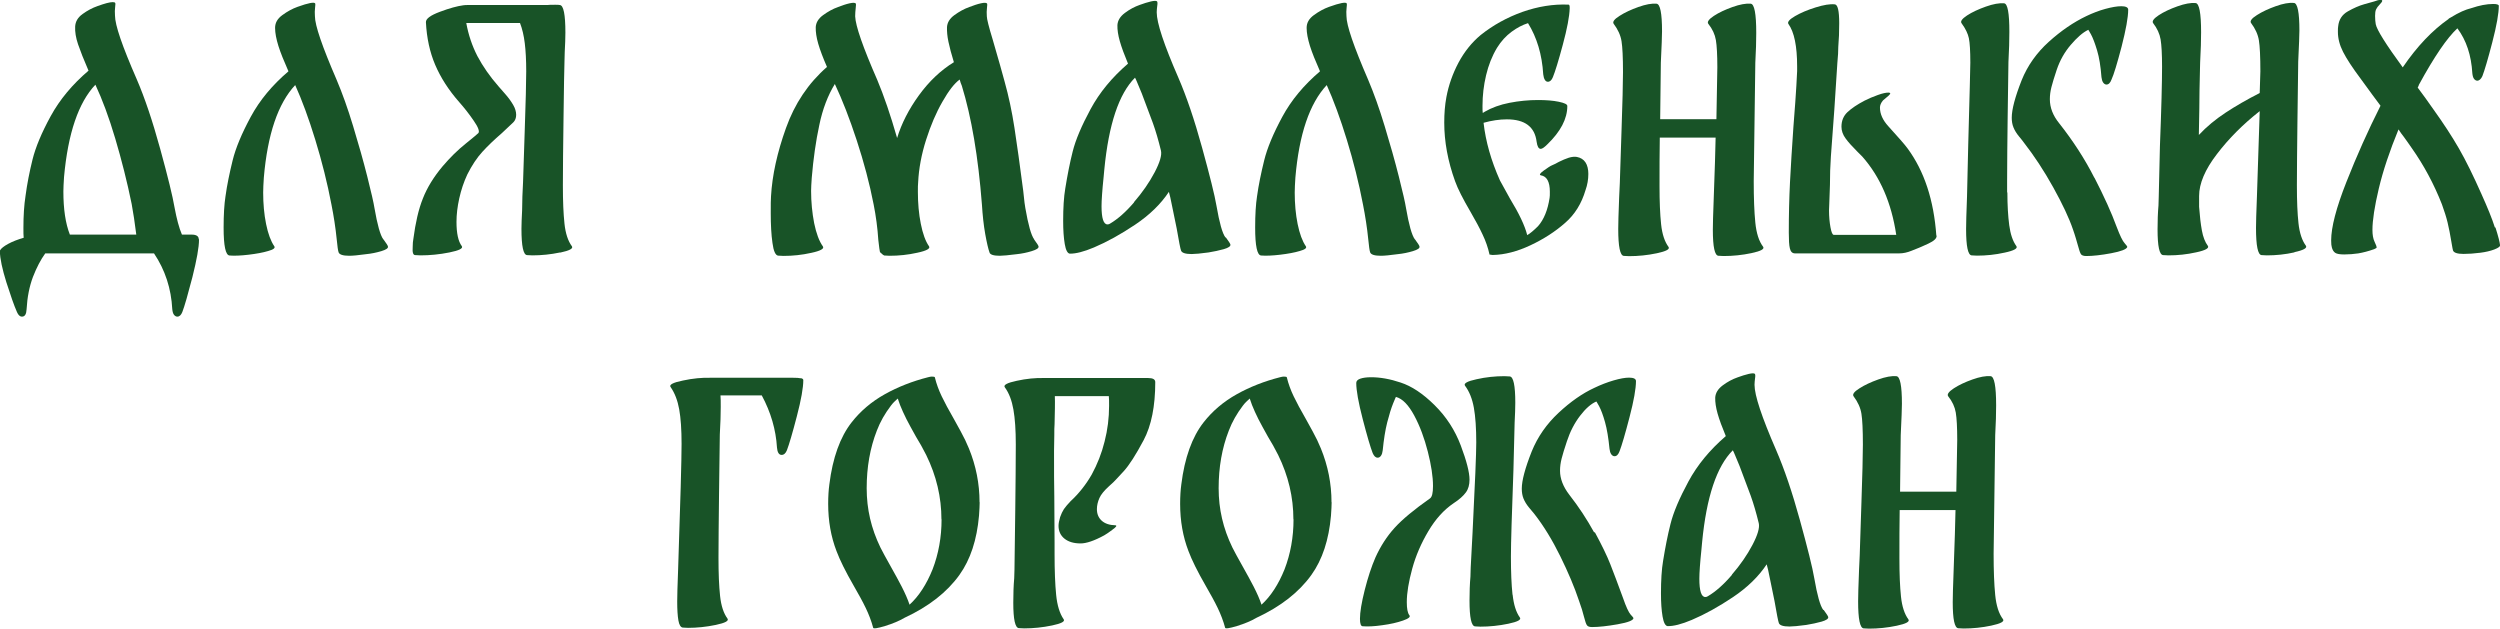 <?xml version="1.0" encoding="UTF-8"?> <svg xmlns="http://www.w3.org/2000/svg" id="_Слой_1" data-name="Слой_1" viewBox="0 0 188.94 47.5"><defs><style> .cls-1 { fill: #185327; } </style></defs><path class="cls-1" d="M15.04,18.09v.02c0,.58-.17,1.52-.5,2.84-.34,1.31-.59,2.19-.76,2.63-.09.23-.22.35-.38.35-.09,0-.18-.05-.25-.14s-.11-.23-.13-.42c-.08-1.56-.54-2.97-1.38-4.22H3.42c-.34.47-.65,1.06-.93,1.78-.27.72-.43,1.53-.48,2.44-.02.38-.13.56-.35.56-.16,0-.28-.12-.38-.35-.22-.5-.48-1.25-.8-2.25-.31-1-.48-1.78-.49-2.35,0-.02,0-.04.02-.07.08-.14.28-.3.61-.48s.72-.33,1.17-.46c-.02-.16-.02-.41-.02-.75,0-.91.05-1.71.16-2.42.12-.91.3-1.82.53-2.75.23-.92.68-2.01,1.37-3.27.69-1.26,1.64-2.4,2.86-3.44-.36-.83-.62-1.49-.79-1.99s-.24-.95-.22-1.34c.02-.38.2-.69.56-.95.36-.26.73-.46,1.13-.6.55-.2.93-.3,1.15-.3.11,0,.17.02.19.07.02.03.01.14-.01.32s-.03.39-.01.62c0,.72.55,2.32,1.64,4.81.61,1.41,1.2,3.17,1.78,5.28s.94,3.58,1.08,4.41c.16.86.34,1.55.56,2.06h.73c.36,0,.54.12.54.35ZM4.79,14.47c0,1.33.16,2.42.49,3.26h5.02c-.11-.89-.23-1.67-.35-2.32-.34-1.67-.76-3.32-1.24-4.94-.48-1.62-.99-2.98-1.5-4.07-1.28,1.35-2.07,3.67-2.37,6.97-.03.47-.05.84-.05,1.1Z"></path><path class="cls-1" d="M28.98,18.09c.23.31.34.49.34.54.03.13-.14.24-.5.35-.37.11-.75.19-1.16.23-.58.08-1,.12-1.27.12-.47,0-.74-.09-.8-.26-.05-.14-.09-.46-.14-.96-.09-.91-.23-1.79-.4-2.65-.31-1.63-.72-3.26-1.22-4.89s-1.01-3.01-1.52-4.14c-1.3,1.39-2.09,3.72-2.37,6.99-.03.47-.05.84-.05,1.13,0,.84.07,1.64.22,2.38.15.74.36,1.3.62,1.68.09.13-.06.25-.46.36-.4.12-.89.21-1.48.28-.59.07-1.07.09-1.44.06-.3-.02-.45-.72-.45-2.11,0-.99.05-1.77.14-2.35.12-.88.31-1.78.54-2.72.23-.94.69-2.04,1.37-3.3.68-1.26,1.63-2.4,2.85-3.44-.34-.77-.6-1.41-.76-1.92-.16-.52-.25-.97-.25-1.36s.18-.7.55-.97c.37-.27.75-.48,1.14-.62.83-.3,1.27-.38,1.34-.26.02.05.01.16-.01.34s-.03.39-.01.62c0,.69.55,2.29,1.64,4.81.42.99.84,2.15,1.25,3.51.41,1.35.77,2.62,1.07,3.81.3,1.19.48,1.98.54,2.37.22,1.27.44,2.06.67,2.37Z"></path><path class="cls-1" d="M42.33,19.08c-.71.15-1.41.22-2.1.22l-.4-.02c-.28-.02-.42-.68-.42-1.99,0-.34.02-.81.05-1.41l.02-1.03.05-1.08c.02-.58.06-1.91.13-3.99.07-2.08.11-3.54.11-4.39s-.04-1.56-.11-2.13-.19-1.09-.36-1.52h-4.06c.16.89.44,1.72.84,2.5.41.77.94,1.54,1.6,2.29.08.09.24.28.49.56.25.28.45.56.61.83s.23.53.23.76-.07.42-.21.56c-.06.06-.35.34-.87.82-.58.5-1.07.97-1.48,1.42-.41.45-.78,1.01-1.13,1.7-.27.58-.47,1.18-.61,1.81-.14.63-.21,1.22-.21,1.78,0,.86.13,1.47.4,1.83.12.17-.19.33-.94.48s-1.48.22-2.18.22l-.4-.02c-.16,0-.22-.2-.19-.61,0-.25.02-.45.05-.61.16-1.22.39-2.24.72-3.06.32-.82.82-1.63,1.49-2.43.56-.66,1.14-1.23,1.74-1.71.59-.48.92-.75.96-.8.11-.12,0-.44-.35-.94-.34-.5-.71-.97-1.1-1.41-.8-.91-1.4-1.85-1.81-2.81s-.64-2.04-.7-3.21c-.02-.27.34-.53,1.06-.8.72-.27,1.31-.43,1.76-.49.12-.02.23-.02.31-.02h6.03c.14-.02.34-.02.61-.02.16,0,.27,0,.35.02.28.02.42.71.42,2.09,0,.41-.02.89-.05,1.45l-.02.77c-.02.5-.04,1.87-.07,4.12-.03,2.24-.05,3.98-.05,5.2s.04,2.13.12,2.89c.08.75.27,1.32.56,1.71.12.17-.17.33-.88.48Z"></path><path class="cls-1" d="M78.15,18.09c.23.31.34.49.34.54.02.13-.16.24-.52.35s-.74.19-1.13.23c-.63.08-1.06.12-1.29.12-.47,0-.73-.09-.77-.26-.09-.25-.2-.71-.32-1.38-.12-.67-.2-1.42-.25-2.23-.28-3.61-.79-6.61-1.52-8.98-.06-.14-.12-.3-.16-.47-.39.28-.83.84-1.3,1.67-.48.83-.89,1.79-1.24,2.89s-.55,2.17-.6,3.21c-.02.16-.02.4-.02.73,0,.84.07,1.65.22,2.4.15.76.36,1.33.62,1.7.12.17-.17.34-.88.49-.71.16-1.41.23-2.1.23l-.4-.02c-.08-.03-.14-.08-.19-.14-.06-.03-.11-.08-.14-.14-.02-.06-.06-.36-.12-.89-.06-.92-.18-1.81-.35-2.67-.31-1.6-.74-3.21-1.28-4.86s-1.09-3.06-1.65-4.25v-.02c-.53.86-.93,1.9-1.18,3.11-.26,1.21-.45,2.54-.57,3.98-.03.44-.05.77-.05.99,0,.84.08,1.66.23,2.44.16.78.38,1.37.66,1.76.12.17-.17.34-.88.49-.71.16-1.41.23-2.1.23l-.4-.02c-.2-.02-.35-.34-.43-.96-.09-.62-.13-1.38-.13-2.25,0-.63,0-1.05.02-1.27.09-1.6.47-3.32,1.13-5.16.66-1.85,1.69-3.39,3.1-4.62-.3-.69-.52-1.27-.66-1.75-.14-.48-.2-.9-.19-1.26.02-.34.2-.65.56-.91s.73-.47,1.13-.61c.31-.12.6-.22.87-.28.27-.06.42-.05.47.02.02.05.01.16-.01.35-.02.19-.04.39-.04.61.03.74.59,2.34,1.67,4.81.5,1.19,1,2.65,1.5,4.39.33-1.09.88-2.17,1.65-3.23.77-1.06,1.65-1.89,2.64-2.5-.19-.61-.32-1.12-.41-1.54s-.12-.79-.11-1.11c.02-.34.2-.65.56-.91s.73-.47,1.13-.61c.31-.12.6-.22.87-.28.27-.06.42-.05.47.02.02.05.01.16-.01.34s-.03.39-.01.62c0,.2.15.8.45,1.78.44,1.5.73,2.55.89,3.14.31,1.11.56,2.28.75,3.52.19,1.24.41,2.81.66,4.74.08.77.13,1.2.16,1.31.22,1.27.44,2.06.67,2.37Z"></path><path class="cls-1" d="M92.65,17.95c.23.31.34.49.34.54.02.12-.15.24-.5.34-.35.1-.74.18-1.16.25-.59.08-1.02.12-1.27.12-.47,0-.74-.09-.8-.26-.05-.12-.16-.68-.33-1.67-.08-.38-.18-.9-.32-1.56-.13-.66-.22-1.07-.27-1.21-.61.92-1.46,1.75-2.55,2.48-1.09.73-2.12,1.3-3.11,1.72-.78.33-1.39.48-1.83.47-.17-.02-.3-.26-.38-.73-.08-.47-.12-1.05-.12-1.74,0-.99.05-1.81.16-2.46.16-.99.34-1.92.56-2.79.22-.88.67-1.94,1.35-3.2.68-1.26,1.62-2.4,2.83-3.44-.28-.67-.49-1.24-.62-1.7-.13-.46-.19-.86-.18-1.21.02-.34.2-.65.56-.92.36-.27.73-.47,1.13-.61.3-.11.58-.2.84-.26s.42-.06.47,0c.03.05.04.16.01.33-.02.17-.04.34-.04.49,0,.8.55,2.45,1.64,4.95.61,1.41,1.21,3.17,1.79,5.28s.95,3.58,1.09,4.41c.22,1.27.44,2.06.67,2.37ZM85.7,15.28c.64-.74,1.16-1.49,1.56-2.25.4-.76.56-1.31.48-1.65-.19-.78-.39-1.47-.61-2.08-.22-.6-.5-1.35-.84-2.24l-.35-.84c-.06-.16-.12-.27-.16-.35-1.22,1.22-1.99,3.53-2.32,6.94l-.05.54c-.11,1.06-.16,1.81-.16,2.23,0,.92.15,1.38.45,1.38.08,0,.15-.02.21-.07.56-.33,1.17-.86,1.81-1.61Z"></path><path class="cls-1" d="M106.94,18.09c.23.31.34.49.34.54.03.13-.14.24-.5.35-.37.11-.75.19-1.16.23-.58.08-1,.12-1.27.12-.47,0-.74-.09-.8-.26-.05-.14-.09-.46-.14-.96-.09-.91-.23-1.79-.4-2.65-.31-1.63-.72-3.26-1.22-4.89s-1.01-3.01-1.52-4.14c-1.3,1.39-2.09,3.72-2.37,6.99-.03.47-.05.84-.05,1.13,0,.84.07,1.64.22,2.38.15.74.36,1.3.62,1.68.09.13-.06.25-.46.36-.4.12-.89.21-1.48.28-.59.07-1.07.09-1.44.06-.3-.02-.45-.72-.45-2.11,0-.99.05-1.77.14-2.35.12-.88.31-1.78.54-2.72.23-.94.69-2.04,1.37-3.3.68-1.26,1.63-2.4,2.85-3.44-.34-.77-.6-1.41-.76-1.92-.16-.52-.25-.97-.25-1.36s.18-.7.55-.97c.37-.27.75-.48,1.14-.62.83-.3,1.27-.38,1.34-.26.02.05.01.16-.01.34s-.03.39-.01.62c0,.69.55,2.29,1.64,4.81.42.99.84,2.15,1.25,3.51.41,1.35.77,2.62,1.07,3.81.3,1.19.48,1.98.54,2.37.22,1.27.44,2.06.67,2.37Z"></path><path class="cls-1" d="M120.04,13.14c0,.42-.07.83-.21,1.22-.3,1.02-.81,1.85-1.55,2.49-.75.66-1.62,1.22-2.62,1.69s-1.94.71-2.83.73c-.06,0-.11,0-.14-.02-.08,0-.12,0-.12-.02-.11-.5-.28-1-.52-1.5-.23-.5-.54-1.07-.91-1.71-.58-.99-.97-1.76-1.17-2.32-.55-1.52-.82-3-.82-4.43,0-.69.05-1.33.16-1.92.17-.92.48-1.79.92-2.62.44-.82.99-1.51,1.67-2.08.94-.75,1.99-1.33,3.16-1.75,1.17-.41,2.33-.6,3.48-.55.06,0,.09.07.09.21v.09c-.02.59-.19,1.51-.52,2.73-.33,1.23-.58,2.04-.75,2.45-.09.23-.22.35-.38.35-.09,0-.17-.05-.23-.15-.06-.1-.1-.24-.12-.41-.09-1.5-.48-2.79-1.15-3.87-.41.13-.82.34-1.24.65-.42.31-.79.71-1.1,1.21-.38.63-.65,1.32-.83,2.08-.18.76-.27,1.53-.27,2.31,0,.25,0,.43.02.54l.14-.09c.53-.31,1.16-.54,1.88-.68.72-.14,1.44-.21,2.16-.21.61,0,1.13.04,1.56.13.43.09.65.19.65.32,0,.97-.51,1.94-1.52,2.91-.22.22-.38.33-.49.33-.16,0-.26-.18-.31-.54-.14-1.13-.89-1.69-2.25-1.69-.56,0-1.15.09-1.76.26.16,1.41.57,2.86,1.24,4.36l.75,1.36c.69,1.13,1.13,2.05,1.31,2.77.2-.11.48-.34.82-.68.44-.5.73-1.21.87-2.13.02-.09.02-.25.02-.47,0-.75-.23-1.17-.68-1.24-.14-.03-.07-.15.22-.36.29-.21.5-.35.65-.41.08-.03.25-.11.5-.25.26-.13.5-.23.74-.31.23-.07.44-.09.61-.06.58.11.87.55.87,1.31Z"></path><path class="cls-1" d="M132.37,19.13c-.71.15-1.41.22-2.1.22l-.4-.02c-.28-.02-.42-.67-.42-1.97,0-.38.02-1.2.07-2.46.08-2.06.12-3.57.14-4.5h-4.22c-.02,1.13-.02,2.35-.02,3.66,0,1.17.04,2.13.12,2.89.08.75.27,1.32.56,1.71.12.17-.17.33-.88.48-.71.15-1.41.22-2.1.22l-.4-.02c-.28-.02-.42-.7-.42-2.04,0-.38.02-1.17.07-2.39l.05-1.08c.02-.58.06-1.91.13-3.99.07-2.08.11-3.54.11-4.39,0-1.11-.04-1.89-.11-2.33-.07-.45-.27-.89-.6-1.33-.09-.14.05-.34.45-.59.39-.25.86-.47,1.42-.67.56-.2,1.01-.28,1.37-.25.28.02.42.71.42,2.09,0,.33-.03,1.12-.09,2.37l-.05,4.27h4.25l.07-3.92c0-.95-.04-1.64-.11-2.06-.07-.42-.26-.84-.58-1.24-.09-.14.05-.34.43-.59.38-.25.85-.47,1.41-.67.56-.2,1.01-.28,1.37-.25.28.02.42.75.42,2.21,0,.61-.02,1.36-.07,2.25l-.12,8.96c0,1.28.04,2.32.12,3.12.08.8.27,1.41.59,1.83.12.17-.17.33-.88.48Z"></path><path class="cls-1" d="M146.36,17.81c.02.2-.19.4-.62.6-.43.2-.67.3-.72.32-.05.02-.23.09-.55.22-.32.13-.63.2-.93.2h-7.88c-.2,0-.33-.12-.39-.38-.06-.25-.08-.65-.08-1.2,0-1.33.03-2.59.09-3.79s.15-2.6.26-4.21c.03-.38.08-.99.14-1.84.06-.85.11-1.64.14-2.36v-.35c0-1.53-.22-2.6-.66-3.21-.09-.14.07-.34.5-.59.43-.25.95-.47,1.56-.66.61-.19,1.09-.27,1.45-.23.22.02.33.49.33,1.43,0,.63-.02,1.22-.07,1.78,0,.31-.02.72-.07,1.22l-.23,3.54c-.12,1.61-.21,2.79-.26,3.54-.05.7-.07,1.42-.07,2.13l-.05,1.41-.02.52c0,.47.04.9.11,1.28.07.38.15.57.25.57h4.72c-.36-2.41-1.21-4.38-2.56-5.91l-.38-.38c-.39-.39-.69-.72-.89-1-.2-.27-.31-.57-.31-.88,0-.45.15-.82.46-1.11.31-.29.73-.57,1.28-.86.31-.16.65-.3,1.01-.43.36-.13.64-.19.84-.18.09.02.12.05.08.11-.04.06-.12.14-.26.25-.13.11-.22.19-.27.23-.16.19-.23.37-.23.54,0,.48.21.95.63,1.41.75.83,1.24,1.38,1.45,1.67,1.27,1.72,1.99,3.92,2.18,6.59Z"></path><path class="cls-1" d="M151.71,14.54c0,.97.05,1.79.14,2.48.09.68.27,1.21.54,1.58.12.17-.17.34-.88.49-.71.16-1.41.23-2.1.23l-.4-.02c-.28-.02-.42-.68-.42-1.99,0-.38.02-1.2.07-2.46,0-.27.03-1.56.09-3.87.11-3.94.16-6.02.16-6.24,0-.89-.04-1.51-.11-1.85-.07-.34-.25-.72-.55-1.13-.11-.14.03-.34.41-.59.38-.25.86-.47,1.42-.67.56-.2,1.02-.28,1.38-.25.27.02.4.74.4,2.16,0,.63-.02,1.38-.07,2.28-.02,1.05-.04,2.46-.06,4.25-.02,1.78-.04,3.36-.04,4.74v.87ZM158.29,13.43c.73,1.42,1.29,2.65,1.68,3.72.25.66.45,1.07.6,1.23.15.16.21.26.2.29-.06.17-.47.33-1.22.47-.75.14-1.38.21-1.88.21-.2,0-.34-.05-.4-.14s-.14-.31-.23-.66c-.03-.11-.08-.28-.15-.52-.07-.23-.14-.46-.22-.68-.3-.88-.8-1.94-1.5-3.2-.7-1.26-1.44-2.38-2.21-3.37-.06-.09-.19-.25-.38-.48-.19-.23-.32-.45-.41-.67-.09-.22-.13-.46-.13-.73,0-.63.25-1.57.75-2.84.44-1.09,1.12-2.06,2.05-2.9.93-.84,1.87-1.48,2.83-1.94.48-.23.97-.42,1.45-.55.48-.13.88-.2,1.2-.2.34,0,.52.09.52.26,0,.58-.17,1.51-.5,2.8-.34,1.29-.59,2.12-.76,2.48-.09.25-.22.38-.38.38-.09,0-.18-.05-.25-.15-.07-.1-.11-.24-.13-.41-.06-.81-.17-1.49-.33-2.02s-.31-.93-.46-1.21c-.15-.27-.22-.39-.22-.34-.41.2-.84.58-1.31,1.13-.47.55-.82,1.17-1.06,1.88-.19.56-.32,1-.4,1.31-.08.31-.12.62-.12.92,0,.63.23,1.23.7,1.81,1.05,1.33,1.94,2.7,2.66,4.12Z"></path><path class="cls-1" d="M173.42,19.07c-.71.16-1.41.23-2.1.23l-.4-.02c-.28-.02-.42-.7-.42-2.06,0-.36.02-1.15.07-2.37l.21-6.45c-1.25.98-2.33,2.06-3.23,3.24-.9,1.17-1.35,2.23-1.35,3.17v.82c.05.7.12,1.3.21,1.79s.24.88.45,1.16c.12.17-.17.34-.88.49-.71.16-1.41.23-2.1.23l-.4-.02c-.28-.02-.42-.66-.42-1.95,0-.64.02-1.24.07-1.81l.02-.68c0-.3.03-1.57.09-3.82.11-2.82.16-4.81.16-5.98,0-.95-.04-1.64-.11-2.06s-.26-.84-.57-1.24c-.09-.14.05-.34.43-.59.38-.25.85-.47,1.41-.67.56-.2,1.01-.28,1.37-.25.28.02.42.75.42,2.21,0,.59-.02,1.34-.07,2.23,0-.03-.02.7-.05,2.18,0,.7-.02,1.82-.05,3.35.59-.63,1.27-1.19,2.03-1.69s1.61-.99,2.57-1.48l.05-1.64c0-1.11-.04-1.89-.11-2.33-.07-.45-.27-.89-.6-1.33-.09-.14.05-.34.45-.59.39-.25.86-.47,1.42-.67.55-.2,1.01-.28,1.37-.25.28.02.42.71.42,2.09,0,.31-.03,1.09-.09,2.35-.02,1.16-.04,2.7-.06,4.62-.02,1.92-.04,3.5-.04,4.72s.04,2.13.12,2.87c.08.74.27,1.31.56,1.7.12.17-.17.34-.88.49Z"></path><path class="cls-1" d="M188.6,17.2c.21.66.32,1.1.34,1.31.03.11-.11.22-.42.34-.31.12-.67.2-1.06.25-.47.06-.89.09-1.27.09-.47,0-.74-.09-.8-.26-.02-.03-.05-.24-.12-.63-.09-.56-.19-1.06-.29-1.48-.1-.42-.25-.88-.43-1.38-.61-1.55-1.37-2.96-2.28-4.25-.23-.34-.45-.64-.63-.89-.05-.06-.1-.13-.16-.21-.06-.08-.13-.18-.21-.31-.67,1.63-1.17,3.12-1.49,4.47-.32,1.35-.48,2.4-.48,3.13,0,.36.05.66.16.89.11.23.16.38.16.42s-.06.09-.19.14c-.45.16-.85.26-1.2.32-.34.05-.7.08-1.06.08-.33,0-.56-.04-.68-.12s-.21-.22-.26-.42c-.03-.09-.05-.27-.05-.52,0-.99.38-2.46,1.15-4.41.77-1.96,1.63-3.88,2.58-5.77-.03-.05-.23-.32-.61-.82l-.89-1.22c-.63-.84-1.07-1.52-1.33-2.03-.26-.51-.39-1.01-.39-1.51,0-.19,0-.33.02-.42.05-.5.29-.88.73-1.13.44-.25.85-.43,1.24-.54.39-.11.64-.18.75-.21.2-.08.37-.12.49-.12.08,0,.12.02.12.07,0,.06-.07.16-.21.3-.11.11-.19.22-.25.34s-.08.29-.08.5c0,.25.02.46.05.63.08.42.76,1.51,2.04,3.26,1.09-1.6,2.25-2.81,3.47-3.66v-.02l.21-.12c.55-.34,1.06-.57,1.52-.68.59-.2,1.14-.31,1.64-.31.28,0,.42.05.42.14,0,.56-.16,1.48-.49,2.75-.33,1.27-.58,2.12-.75,2.56-.05.11-.11.2-.18.26s-.14.09-.2.09c-.09,0-.18-.05-.25-.14-.07-.09-.11-.23-.13-.42-.08-1.36-.45-2.49-1.13-3.4-.78.72-1.75,2.14-2.91,4.27,0,.03-.03.1-.09.21.12.17.24.32.34.46.1.13.18.25.25.34l.63.89c.73,1.02,1.36,1.98,1.89,2.9s1.1,2.08,1.72,3.48c.45,1,.79,1.83,1,2.49Z"></path><path class="cls-1" d="M60.52,28.58c.12.02.19.07.19.15,0,.56-.16,1.48-.49,2.74-.33,1.27-.58,2.12-.75,2.56-.09.23-.23.35-.4.35-.2,0-.32-.19-.35-.56-.08-1.34-.46-2.66-1.15-3.94h-3.12c.02.19.02.48.02.87,0,.55-.02,1.24-.07,2.09-.02,1.16-.04,2.69-.06,4.61-.02,1.92-.04,3.48-.04,4.7s.04,2.13.12,2.89c.08.75.27,1.32.56,1.71.12.17-.17.33-.89.48s-1.42.22-2.09.22l-.4-.02c-.16-.02-.27-.2-.33-.54-.06-.34-.09-.82-.09-1.43,0-.38.02-1.2.07-2.46.17-5.08.26-8.23.26-9.45,0-1.08-.06-1.95-.18-2.62-.12-.66-.33-1.22-.65-1.68-.13-.17.18-.34.93-.49.74-.16,1.45-.23,2.12-.21h6.22c.25,0,.44.01.56.04Z"></path><path class="cls-1" d="M74.04,37.96c0,.23-.02.57-.05,1.01-.16,1.83-.65,3.32-1.48,4.48-.94,1.31-2.32,2.39-4.15,3.24-.39.23-.88.44-1.47.62s-.89.22-.9.13c-.14-.52-.33-1.01-.56-1.49-.23-.48-.54-1.04-.92-1.7-.61-1.06-1.04-1.93-1.29-2.6-.42-1.09-.63-2.28-.63-3.57,0-.55.03-1.04.09-1.48.25-2,.81-3.57,1.69-4.69.66-.84,1.49-1.55,2.49-2.11,1-.56,2.1-.99,3.28-1.29.12-.03.22-.05.28-.05.14,0,.22.02.23.05.12.5.3.98.52,1.44.22.46.53,1.04.94,1.75.08.14.24.44.49.89.25.45.46.89.63,1.31.53,1.3.8,2.65.8,4.06ZM71.15,39.25c0-1.67-.38-3.29-1.15-4.86-.25-.5-.51-.96-.77-1.38-.06-.11-.2-.36-.42-.76-.22-.4-.41-.77-.57-1.13-.16-.35-.29-.68-.39-1-.2.17-.38.35-.52.54-.45.59-.81,1.22-1.06,1.88-.52,1.33-.77,2.78-.77,4.36s.34,3.03,1.03,4.46c.12.25.41.78.87,1.6.25.44.5.9.75,1.38.25.49.45.94.59,1.36.7-.64,1.28-1.53,1.74-2.67.45-1.17.68-2.43.68-3.78Z"></path><path class="cls-1" d="M84.07,40.04c-.3.22-.51.36-.62.42-.75.41-1.35.61-1.78.61-.52,0-.92-.12-1.22-.36-.3-.24-.45-.57-.45-.97,0-.17.04-.39.12-.66.08-.23.18-.44.29-.61.12-.17.29-.37.5-.59.64-.59,1.17-1.27,1.6-2.02.42-.77.75-1.6.97-2.49.23-.89.34-1.79.34-2.7,0-.33,0-.57-.02-.73h-4.08c.02.5,0,1.2-.02,2.11-.02.22-.02.49-.02.82l-.02,1.2c0,1.45,0,2.61.02,3.47l.02,3.5v.8c0,1.28.04,2.32.12,3.12.08.8.27,1.41.56,1.83.14.17-.15.33-.87.48-.72.15-1.42.22-2.11.22l-.4-.02c-.28-.02-.42-.66-.42-1.92,0-.67.02-1.29.07-1.85l.02-.66c.02-1.19.04-2.71.06-4.56.02-1.85.04-3.48.04-4.89,0-1.08-.06-1.96-.18-2.64s-.33-1.24-.65-1.68c-.13-.17.18-.34.9-.49.73-.16,1.43-.23,2.1-.21h7.83c.36,0,.54.1.54.31,0,1.81-.29,3.28-.88,4.39-.59,1.11-1.09,1.89-1.51,2.35s-.67.72-.75.8l-.38.35c-.34.31-.58.6-.7.87s-.19.55-.19.84c0,.36.12.65.36.87.24.22.59.34,1.04.35.14.02.06.13-.25.35Z"></path><path class="cls-1" d="M100.64,37.96c0,.23-.02.57-.05,1.01-.16,1.83-.65,3.32-1.48,4.48-.94,1.31-2.32,2.39-4.15,3.24-.39.23-.88.44-1.47.62s-.89.22-.9.13c-.14-.52-.33-1.01-.56-1.49-.23-.48-.54-1.04-.92-1.7-.61-1.06-1.04-1.93-1.29-2.6-.42-1.09-.63-2.28-.63-3.57,0-.55.03-1.04.09-1.48.25-2,.81-3.57,1.69-4.69.66-.84,1.49-1.55,2.49-2.11,1-.56,2.1-.99,3.28-1.29.12-.03.22-.05.28-.05.14,0,.22.02.23.05.12.5.3.98.52,1.44.22.46.53,1.04.94,1.75.08.14.24.44.49.89.25.45.46.89.63,1.31.53,1.3.8,2.65.8,4.06ZM97.75,39.25c0-1.67-.38-3.29-1.15-4.86-.25-.5-.51-.96-.77-1.38-.06-.11-.2-.36-.42-.76-.22-.4-.41-.77-.57-1.13-.16-.35-.29-.68-.39-1-.2.17-.38.35-.52.54-.45.59-.81,1.22-1.06,1.88-.52,1.33-.77,2.78-.77,4.36s.34,3.03,1.03,4.46c.12.25.41.78.87,1.6.25.44.5.9.75,1.38.25.49.45.94.59,1.36.7-.64,1.28-1.53,1.74-2.67.45-1.17.68-2.43.68-3.78Z"></path><path class="cls-1" d="M108.43,30.63c.88.87,1.53,1.88,1.97,3.04.44,1.17.66,2.03.66,2.58,0,.39-.09.72-.28.97-.19.26-.49.53-.92.81-.74.5-1.37,1.2-1.91,2.11-.54.91-.95,1.85-1.22,2.84-.27.99-.41,1.83-.41,2.53,0,.48.06.81.19.98.11.13-.05.26-.48.41-.43.15-.95.27-1.56.35-.61.09-1.1.11-1.48.08-.14,0-.21-.19-.21-.56,0-.5.12-1.23.36-2.18.24-.95.51-1.77.81-2.46.38-.84.86-1.59,1.45-2.24s1.49-1.39,2.67-2.22c.16-.11.23-.42.23-.94,0-.7-.13-1.57-.39-2.59-.26-1.02-.6-1.94-1.03-2.74s-.89-1.27-1.37-1.4c0-.05-.07.11-.22.48-.15.37-.3.85-.45,1.44-.15.59-.26,1.3-.34,2.11-.02.17-.06.31-.13.41s-.15.15-.25.15c-.16,0-.28-.12-.38-.35-.17-.44-.42-1.29-.75-2.56-.33-1.27-.49-2.18-.49-2.74,0-.14.1-.25.3-.32.2-.07.48-.11.82-.11.69,0,1.43.13,2.23.4.83.27,1.68.83,2.56,1.7ZM114.32,44.95c.08.75.26,1.32.54,1.71.14.17-.15.33-.87.48-.72.15-1.42.22-2.11.22l-.4-.02c-.28-.02-.42-.66-.42-1.95,0-.64.02-1.24.07-1.81l.02-.68.14-2.65c.19-3.75.28-6.02.28-6.8,0-1.08-.06-1.96-.18-2.63-.12-.67-.34-1.23-.67-1.67-.12-.17.17-.34.88-.49.71-.16,1.41-.23,2.1-.23l.4.02c.28.02.42.68.42,1.99,0,.41-.02.91-.05,1.5l-.02.8-.07,2.77c-.12,3.32-.19,5.5-.19,6.57,0,1.16.04,2.11.12,2.86ZM120.53,40.22c.53.98.92,1.78,1.17,2.42s.57,1.48.96,2.55c.23.67.43,1.09.57,1.25.15.16.22.25.22.27,0,.17-.4.33-1.19.47s-1.44.21-1.94.21c-.19,0-.31-.04-.38-.13s-.14-.3-.23-.65c-.08-.33-.2-.73-.38-1.22-.34-1.02-.81-2.13-1.41-3.35s-1.25-2.29-1.97-3.21c-.08-.09-.21-.25-.4-.48-.19-.23-.32-.45-.41-.67-.09-.22-.13-.47-.13-.75,0-.61.25-1.55.75-2.81.45-1.11,1.13-2.08,2.03-2.92.9-.84,1.8-1.47,2.71-1.89.48-.23.97-.42,1.45-.56.48-.14.88-.21,1.17-.21.34,0,.52.09.52.26,0,.56-.16,1.48-.49,2.74-.33,1.27-.58,2.12-.75,2.56-.09.25-.22.38-.38.38-.09,0-.18-.05-.25-.15-.07-.1-.11-.24-.13-.41-.08-.81-.19-1.49-.34-2.02-.15-.53-.3-.93-.45-1.21-.15-.27-.22-.39-.22-.34-.39.17-.8.53-1.22,1.08s-.75,1.19-.99,1.92c-.19.56-.32,1-.4,1.31-.08.31-.12.62-.12.92,0,.59.23,1.2.7,1.81.72.92,1.34,1.87,1.88,2.85Z"></path><path class="cls-1" d="M137.83,46.1c.23.31.34.49.34.54.02.12-.15.24-.5.34-.35.1-.74.18-1.16.25-.59.08-1.02.12-1.27.12-.47,0-.74-.09-.8-.26-.05-.12-.16-.68-.33-1.67-.08-.38-.18-.9-.32-1.56-.13-.66-.22-1.07-.27-1.21-.61.92-1.46,1.75-2.55,2.48-1.09.73-2.12,1.3-3.11,1.72-.78.33-1.39.48-1.83.47-.17-.02-.3-.26-.38-.73-.08-.47-.12-1.05-.12-1.74,0-.99.05-1.81.16-2.46.16-.99.34-1.92.56-2.79.22-.88.67-1.94,1.35-3.2.68-1.26,1.62-2.4,2.83-3.44-.28-.67-.49-1.24-.62-1.7-.13-.46-.19-.86-.18-1.21.02-.34.2-.65.56-.92.36-.27.73-.47,1.13-.61.3-.11.58-.2.84-.26s.42-.06.47,0c.03.05.04.16.01.33-.02.17-.04.34-.04.49,0,.8.55,2.45,1.64,4.95.61,1.41,1.21,3.17,1.79,5.28s.95,3.58,1.09,4.41c.22,1.27.44,2.06.67,2.37ZM130.88,43.44c.64-.74,1.16-1.49,1.56-2.25.4-.76.56-1.31.48-1.65-.19-.78-.39-1.47-.61-2.08-.22-.6-.5-1.35-.84-2.24l-.35-.84c-.06-.16-.12-.27-.16-.35-1.22,1.22-1.99,3.53-2.32,6.94l-.05.54c-.11,1.06-.16,1.81-.16,2.23,0,.92.15,1.38.45,1.38.08,0,.15-.02.21-.07.56-.33,1.17-.86,1.81-1.61Z"></path><path class="cls-1" d="M150.5,47.28c-.71.15-1.41.22-2.1.22l-.4-.02c-.28-.02-.42-.67-.42-1.97,0-.38.02-1.2.07-2.46.08-2.06.12-3.57.14-4.5h-4.22c-.02,1.13-.02,2.35-.02,3.66,0,1.17.04,2.13.12,2.89.08.75.27,1.32.56,1.71.12.17-.17.33-.88.48-.71.15-1.41.22-2.1.22l-.4-.02c-.28-.02-.42-.7-.42-2.04,0-.38.02-1.17.07-2.39l.05-1.08c.02-.58.06-1.91.13-3.99.07-2.08.11-3.54.11-4.39,0-1.11-.04-1.89-.11-2.33-.07-.45-.27-.89-.6-1.33-.09-.14.05-.34.45-.59.39-.25.86-.47,1.42-.67.56-.2,1.01-.28,1.37-.25.28.02.42.71.42,2.09,0,.33-.03,1.12-.09,2.37l-.05,4.27h4.25l.07-3.92c0-.95-.04-1.64-.11-2.06-.07-.42-.26-.84-.58-1.24-.09-.14.05-.34.43-.59.38-.25.85-.47,1.41-.67.56-.2,1.01-.28,1.37-.25.28.02.42.75.42,2.21,0,.61-.02,1.36-.07,2.25l-.12,8.96c0,1.28.04,2.32.12,3.12.08.8.27,1.41.59,1.83.12.17-.17.33-.88.48Z"></path></svg> 